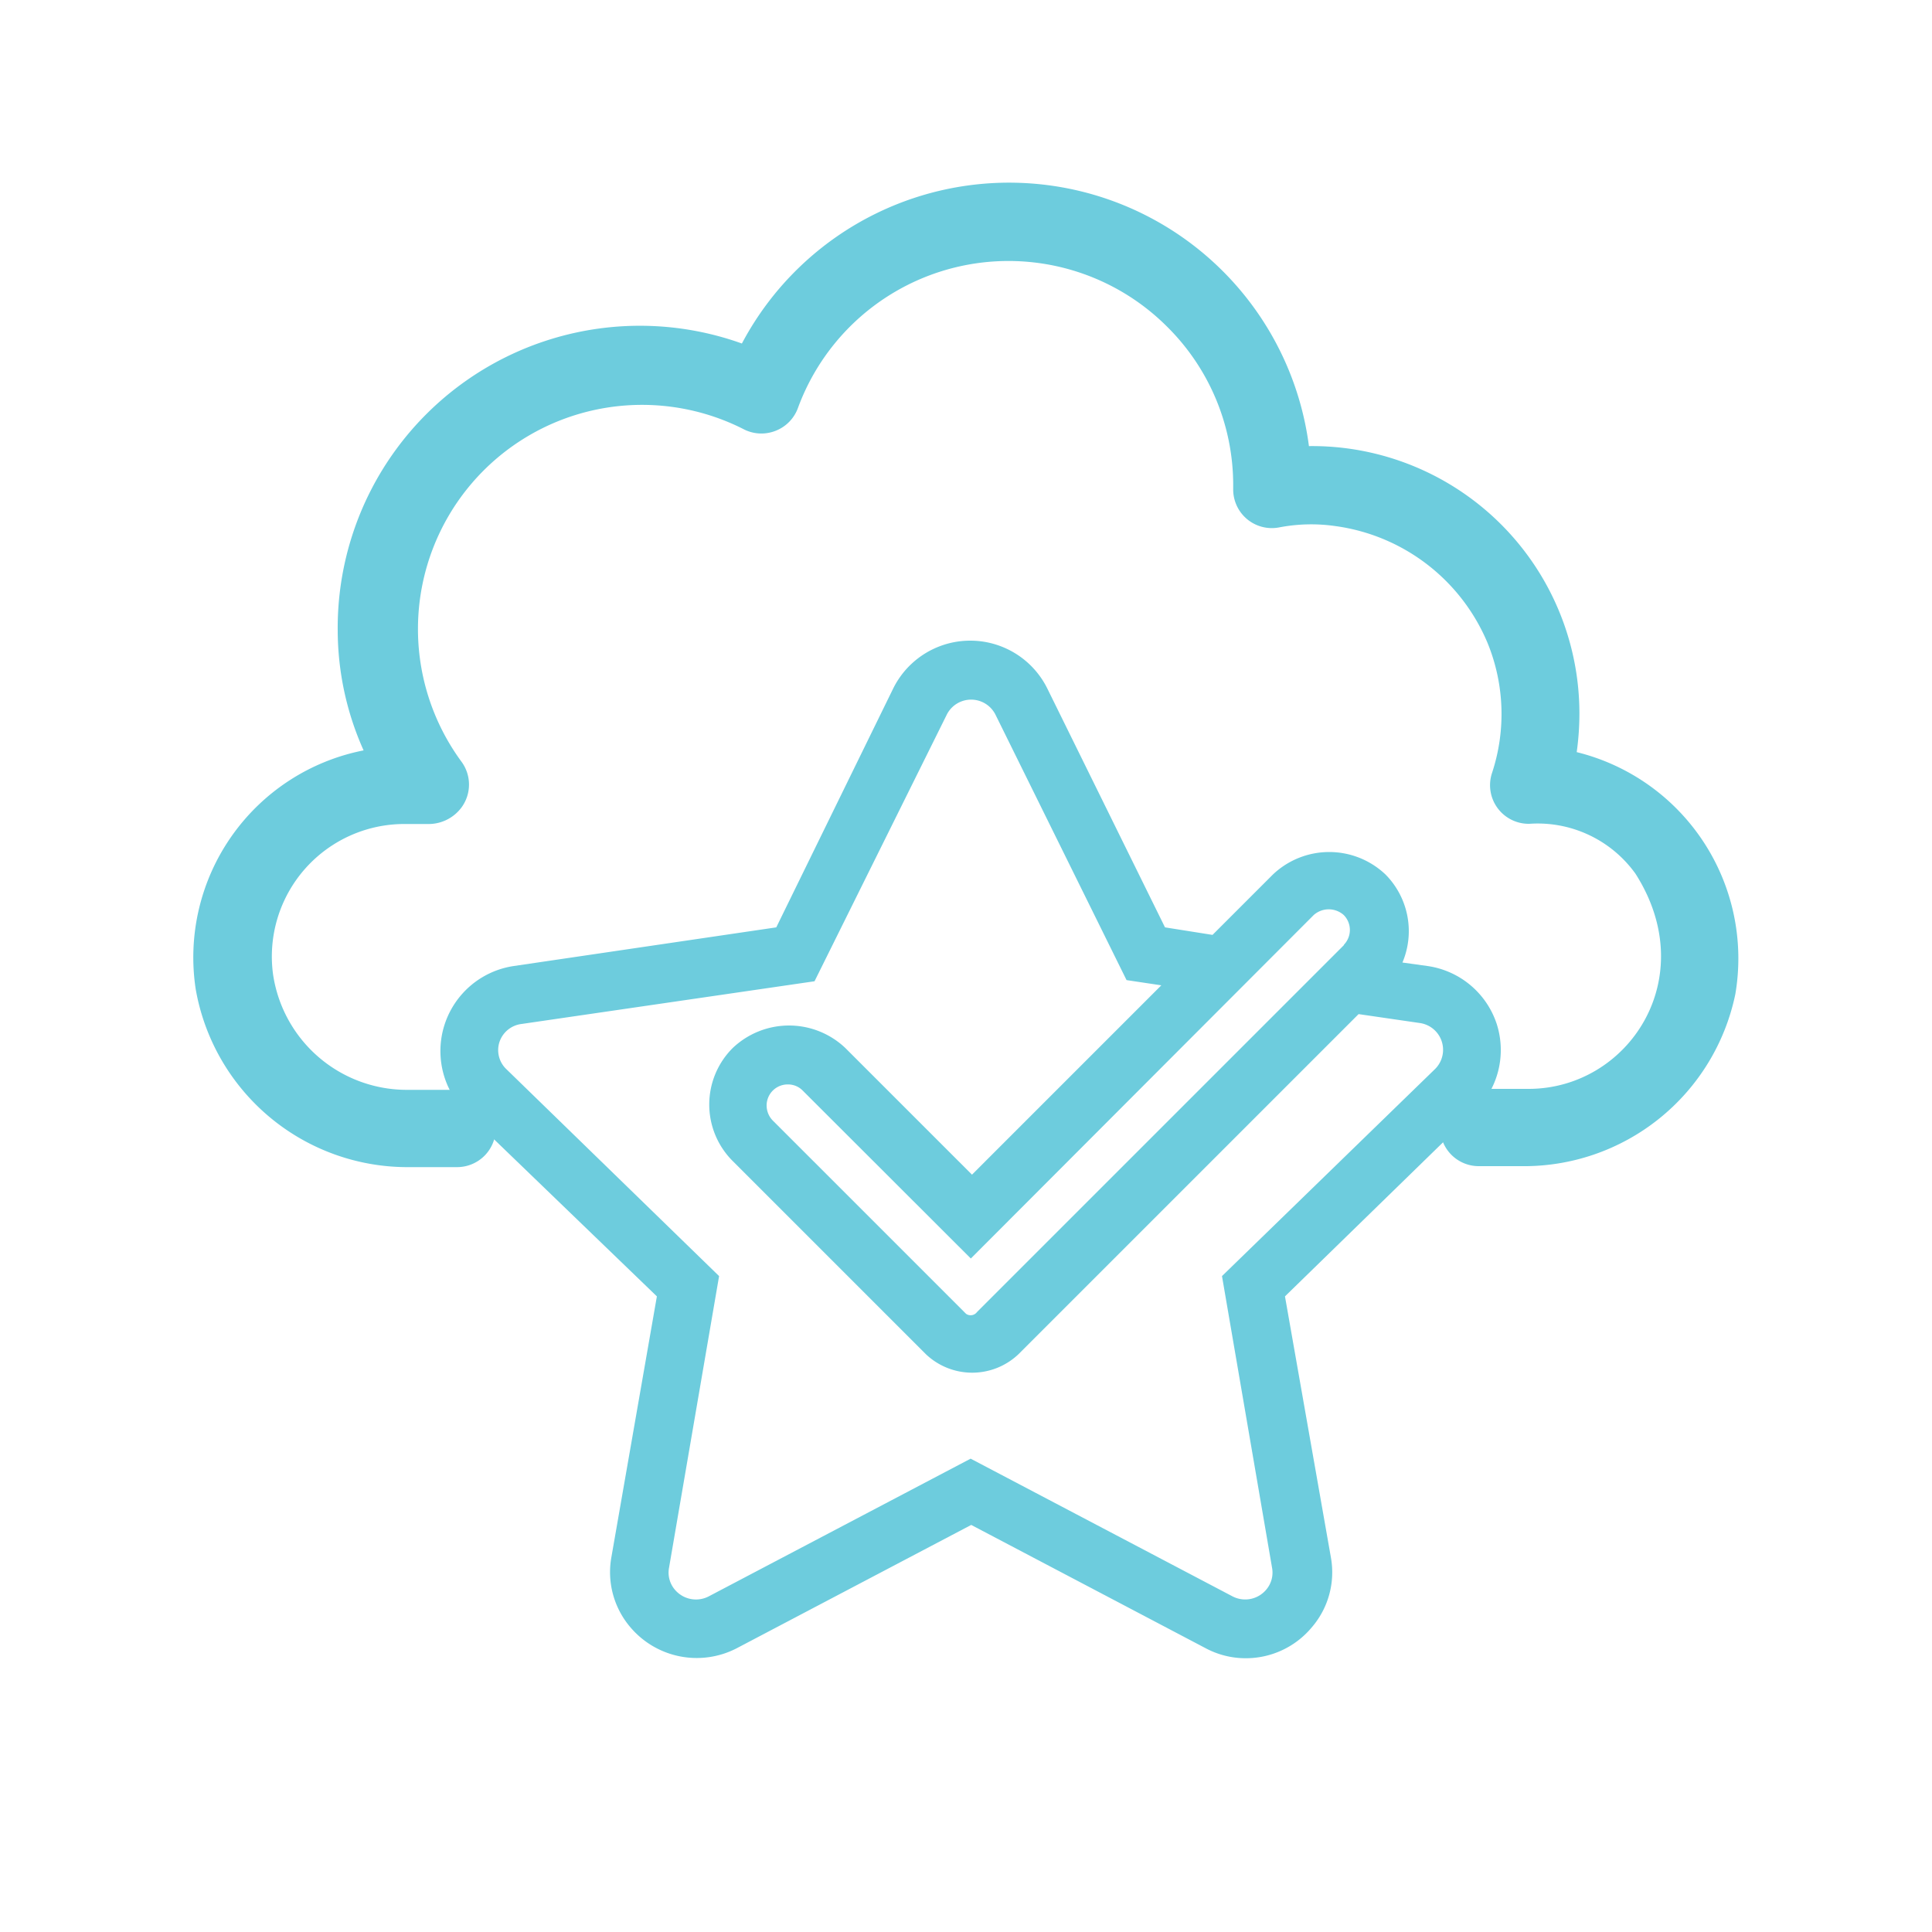 <svg id="Layer_1" data-name="Layer 1" xmlns="http://www.w3.org/2000/svg" viewBox="0 0 100 100"><defs><style>.cls-1{fill:#6dccdd;}</style></defs><title>Forth email</title><path class="cls-1" d="M81.61,38.93a14.39,14.39,0,0,0,.14-2,13.84,13.84,0,0,0-14-13.84A15.65,15.65,0,0,0,38.4,17.78,15.64,15.64,0,0,0,17.48,32.65a15.24,15.24,0,0,0,1.34,6.19A10.92,10.92,0,0,0,10.13,51.2a11.13,11.13,0,0,0,11.1,9.21h2.43a2,2,0,0,0,2-2h0a2,2,0,0,0-2-2H21.13a7,7,0,0,1-7-6,6.86,6.86,0,0,1,6.8-7.76h1.2a2.12,2.12,0,0,0,1.76-.86,2,2,0,0,0,0-2.36A11.6,11.6,0,0,1,38.48,22.21a2,2,0,0,0,1.66.09,2,2,0,0,0,1.16-1.18,11.61,11.61,0,0,1,19.12-4.2,11.53,11.53,0,0,1,3.41,8.18v.2a2,2,0,0,0,2.37,2,8.76,8.76,0,0,1,2.92-.07A10,10,0,0,1,77,33.29,9.72,9.72,0,0,1,77.23,40a2,2,0,0,0,1.93,2.64,6.23,6.23,0,0,1,5.49,2.58c3.46,5.42-.38,11.14-5.53,11.14H76.54a2,2,0,0,0-2,2h0a2,2,0,0,0,2,2h2.19a11.17,11.17,0,0,0,11.09-8.9A11,11,0,0,0,81.61,38.93Z"/><path class="cls-1" d="M77.47,53a4.43,4.43,0,0,0-3.59-3l-1.29-.18a4.17,4.17,0,0,0-.87-4.55,4.23,4.23,0,0,0-5.84,0l-3.12,3.12L60.3,48,54.22,35.66a4.45,4.45,0,0,0-8,0L40.18,48l-13.58,2a4.45,4.45,0,0,0-2.47,7.58L34,67.1,31.64,80.63a4.39,4.39,0,0,0,1,3.61,4.5,4.5,0,0,0,5.48,1.08l12.15-6.39,12.15,6.39a4.39,4.39,0,0,0,2.06.51,4.44,4.44,0,0,0,3.41-1.59,4.36,4.36,0,0,0,1-3.61L66.51,67.1l9.83-9.58A4.42,4.42,0,0,0,77.47,53ZM63.25,66.05l2.59,15.09a1.36,1.36,0,0,1-.3,1.14,1.42,1.42,0,0,1-1.74.35L50.24,75.5,36.68,82.63a1.43,1.43,0,0,1-1.75-.35,1.36,1.36,0,0,1-.3-1.14l2.59-15.09-11-10.7a1.36,1.36,0,0,1-.36-1.44A1.38,1.38,0,0,1,27,53l15.16-2.21L49,37a1.41,1.41,0,0,1,2.53,0l6.78,13.73,1.8.27-9.8,9.8-6.55-6.55a4.23,4.23,0,0,0-5.84,0,4.13,4.13,0,0,0,0,5.84l10,10a3.48,3.48,0,0,0,4.8,0l17.6-17.6,3.16.46a1.4,1.4,0,0,1,.78,2.4Zm6.32-17.14-19,19A.41.41,0,0,1,50,68L40,58a1.12,1.12,0,0,1-.32-.78,1.09,1.09,0,0,1,1.1-1.09,1.06,1.06,0,0,1,.77.32l8.7,8.69L68,47.36a1.17,1.17,0,0,1,1.55,0,1.1,1.1,0,0,1,0,1.55Z"/></svg>
